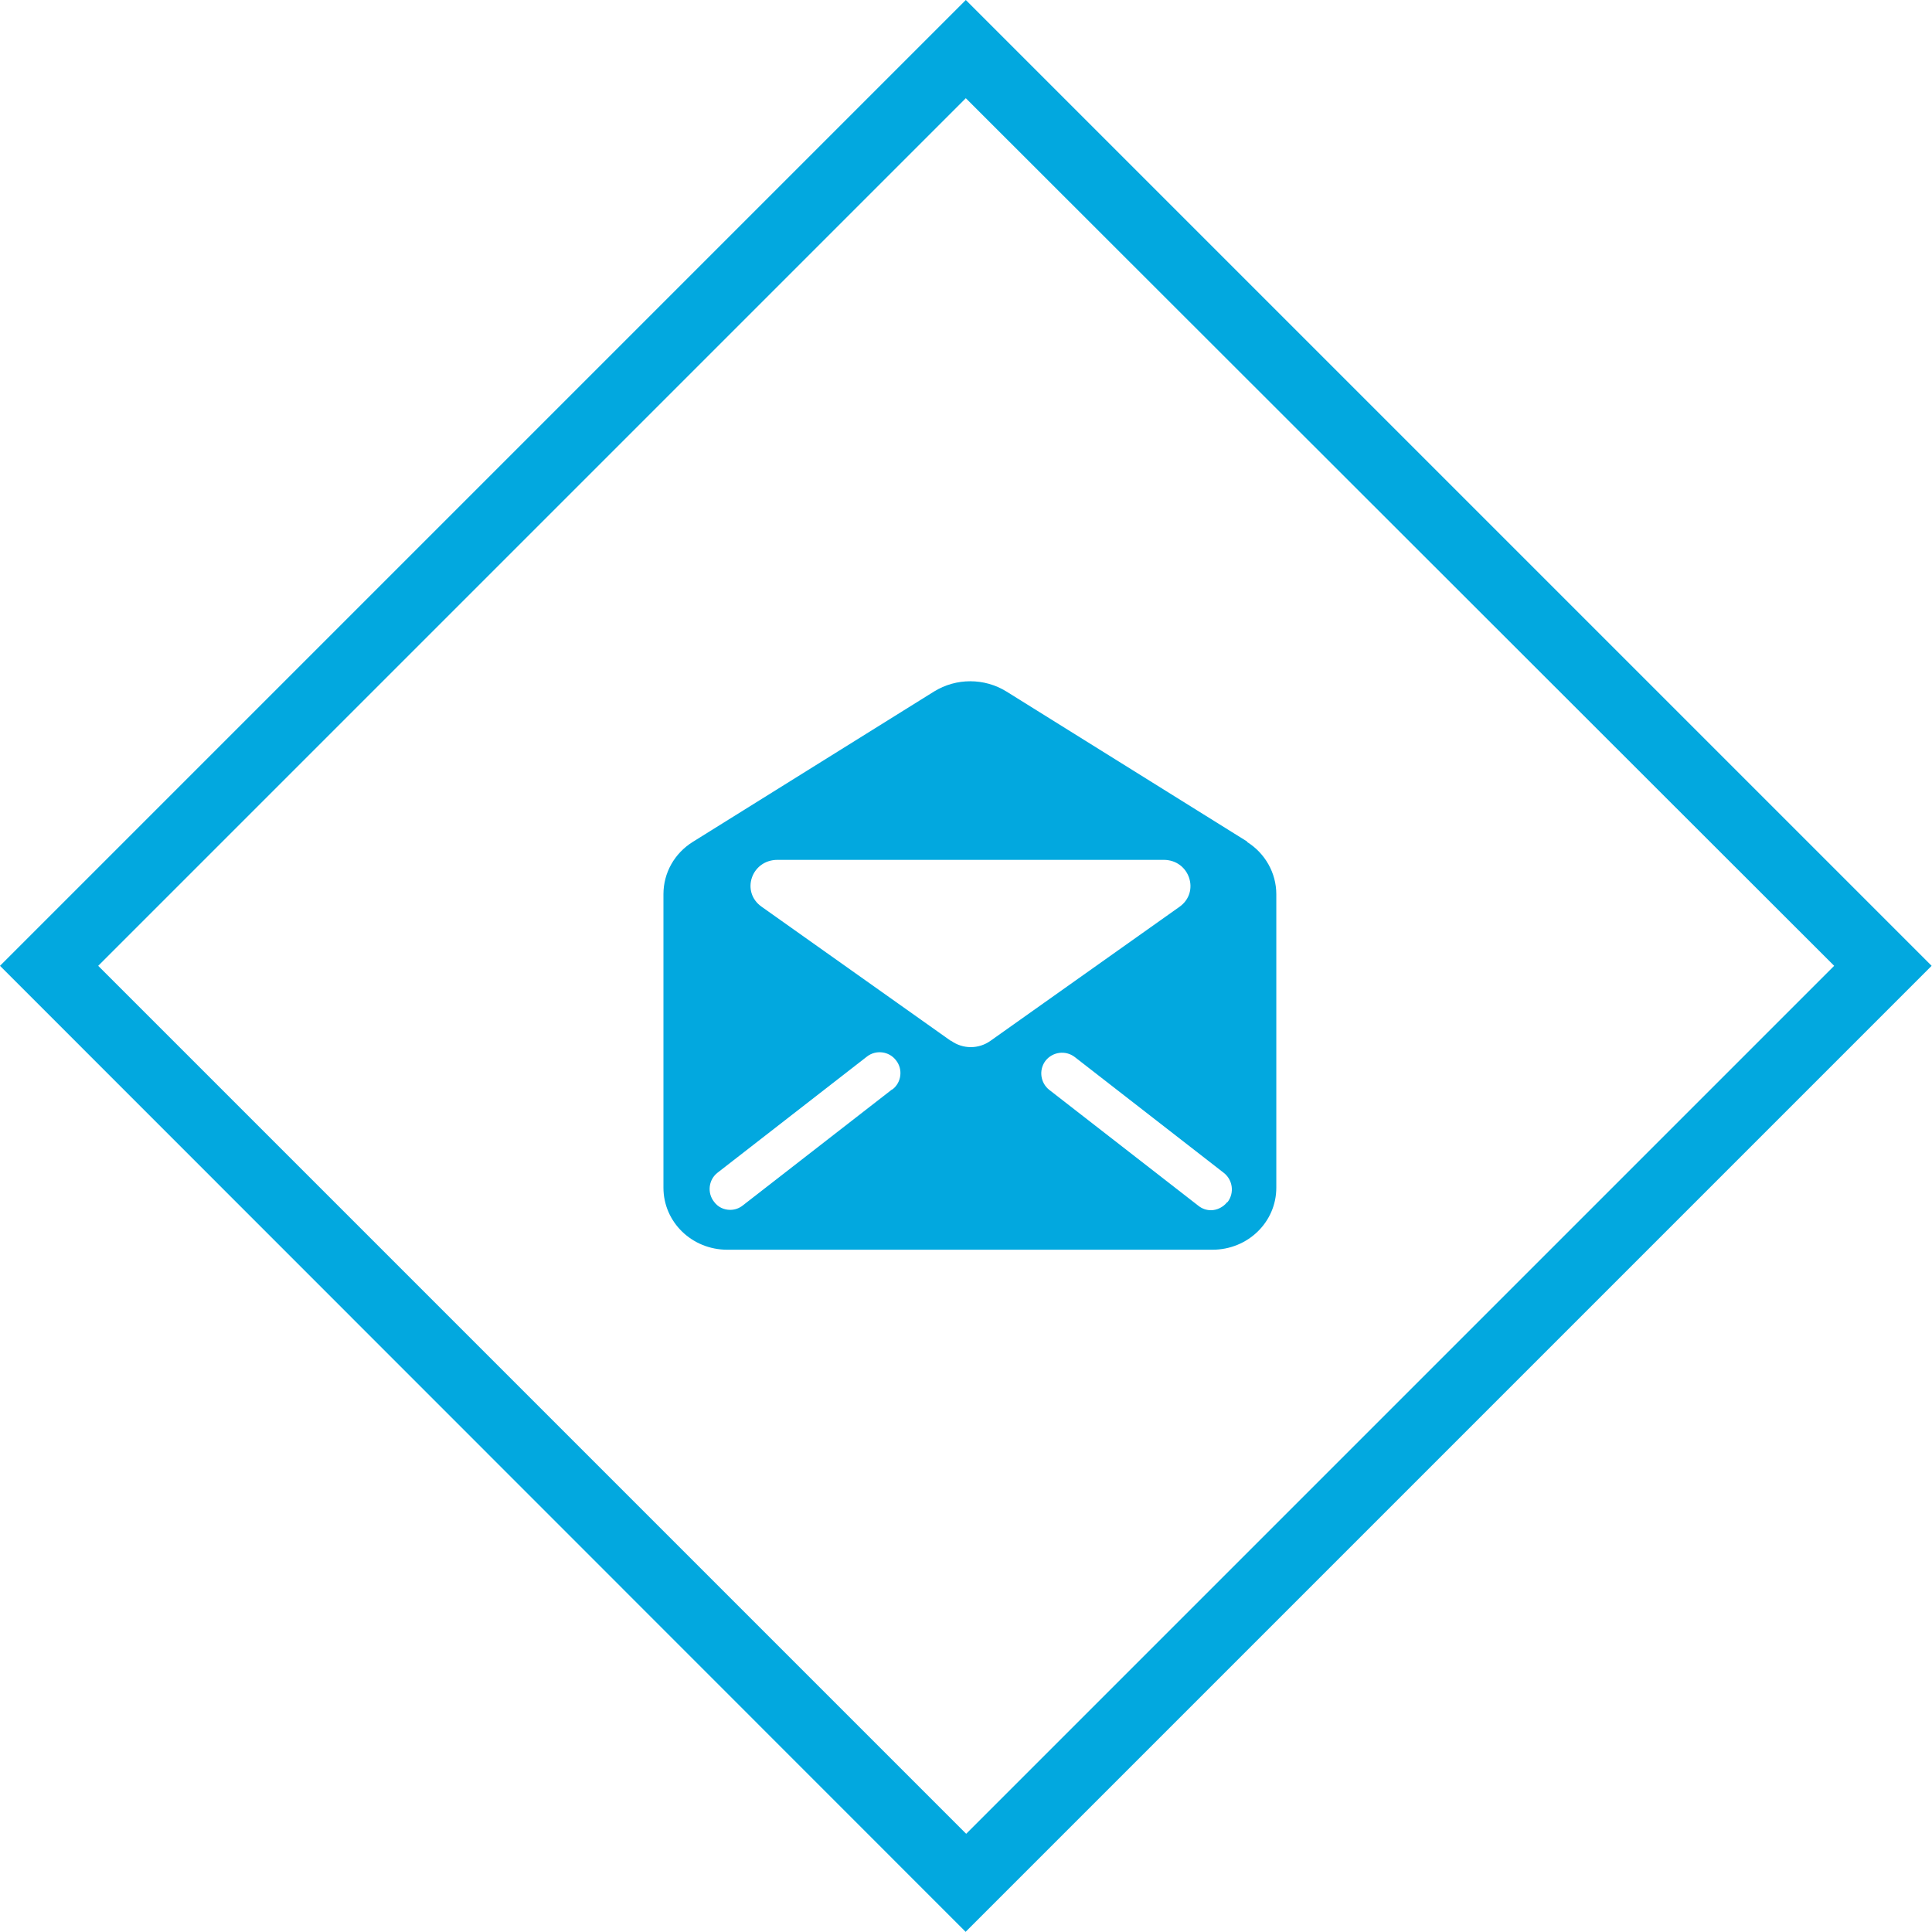 <?xml version="1.0" encoding="UTF-8"?> <svg xmlns="http://www.w3.org/2000/svg" id="Warstwa_2" data-name="Warstwa 2" viewBox="0 0 52.33 52.33"><defs><style> .cls-1 { fill: #02a8df; } </style></defs><g id="Warstwa_1-2" data-name="Warstwa 1"><g><path class="cls-1" d="M33.79,22.8l-6.53-4.07c-.6-.37-1.36-.37-1.96,0l-6.53,4.07c-.5.31-.8.84-.8,1.42v7.95c0,.93.77,1.68,1.73,1.68h13.14c.96,0,1.73-.75,1.73-1.68v-7.95c0-.57-.3-1.11-.8-1.42ZM24.16,29.51l-4.04,3.14c-.1.08-.22.12-.34.12-.17,0-.33-.07-.44-.22-.19-.24-.15-.6.1-.79l4.04-3.14c.24-.19.6-.15.79.1.19.24.15.6-.1.79ZM25.75,28.19l-5.12-3.63c-.57-.4-.28-1.27.43-1.27h10.46c.7,0,.99.87.43,1.27l-5.12,3.63c-.32.23-.75.23-1.07,0ZM33.24,32.56c-.11.14-.28.22-.44.22-.12,0-.24-.04-.34-.12l-4.04-3.14c-.24-.19-.29-.54-.1-.79.19-.24.54-.29.79-.1l4.04,3.14c.24.19.29.54.1.79Z"></path><path class="cls-1" d="M26.16,52.33L0,26.16,26.16,0l26.16,26.16-26.16,26.16ZM2.66,26.16l23.51,23.51,23.51-23.51L26.16,2.66,2.66,26.16Z"></path></g></g></svg> 